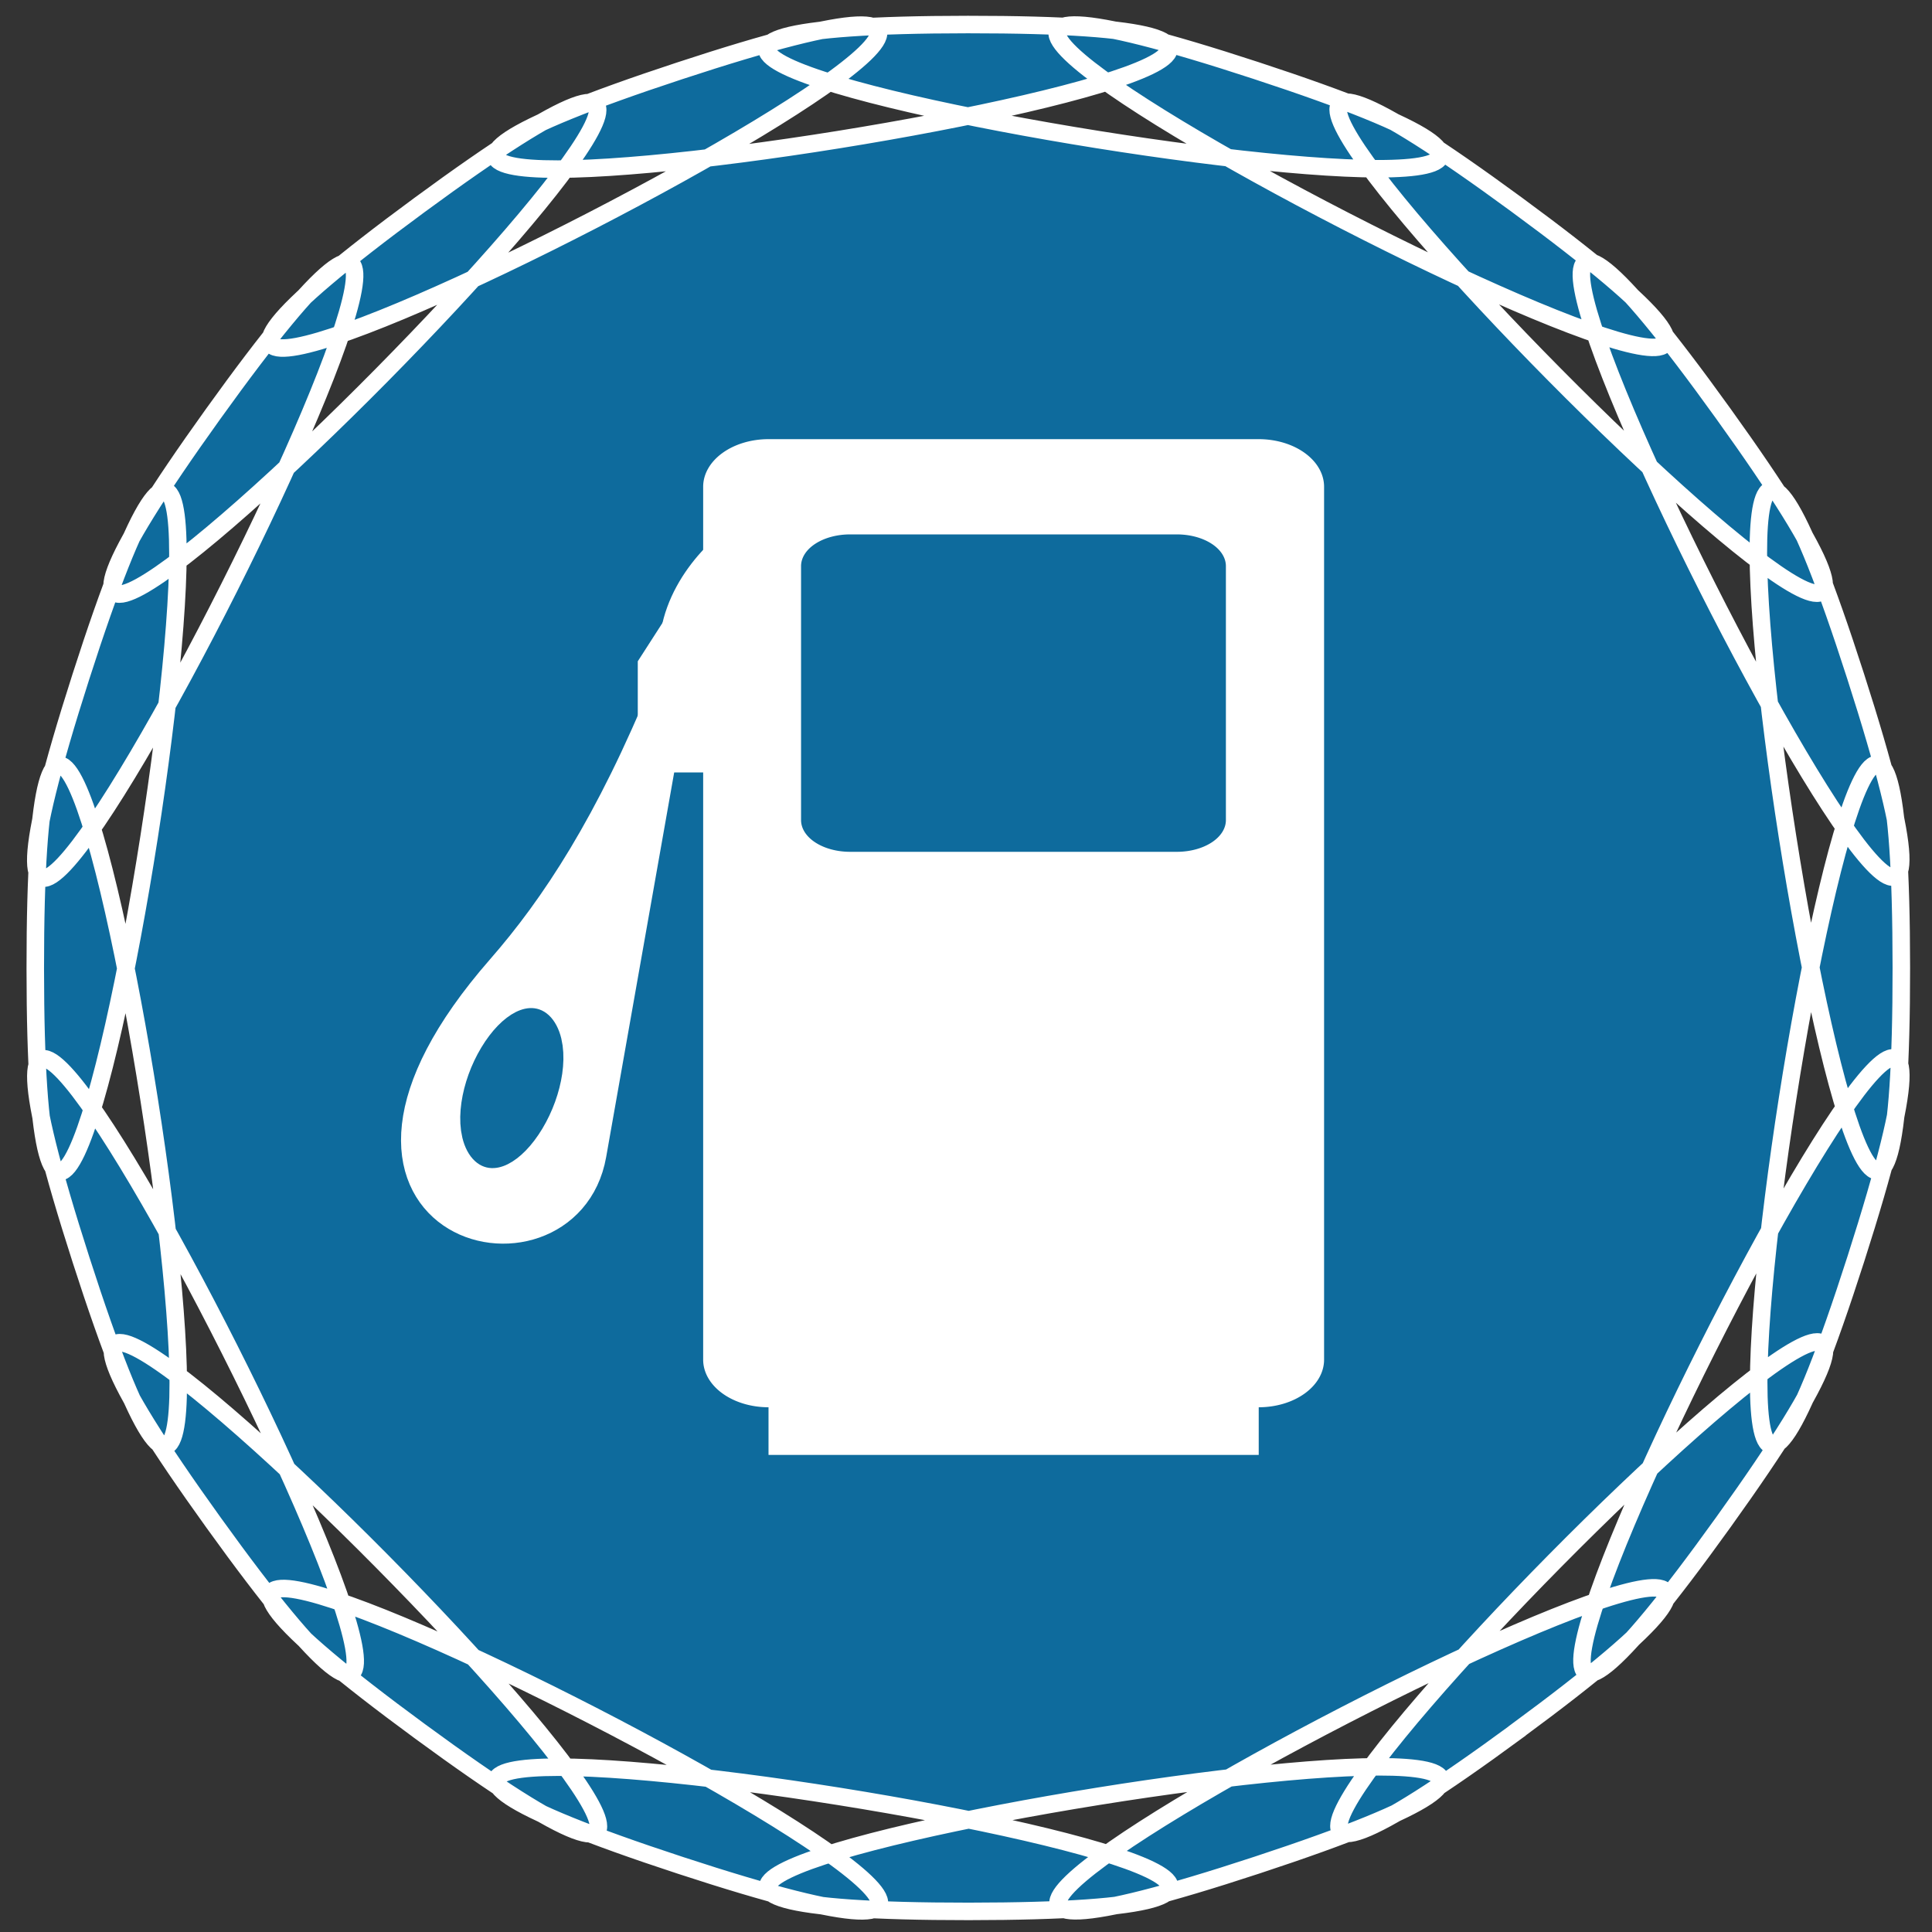 <svg width="512" height="512" version="1.1" viewBox="0 0 135.5 135.5" xmlns="http://www.w3.org/2000/svg">
 <rect x="0" y="0" width="135.5" height="135.5" fill="#333333" stroke="none"/>
 <path d="m106.4 121.4c44.54-32.76-70.61 26.64-18.24 9.407 52.37-17.23-75.29 3.275-20.22 3.248 55.07-0.027-72.61-20.41-20.22-3.229 52.39 17.18-62.82-42.1-18.25-9.39 44.57 32.72-46.88-59.67-14.48-14.63 32.39 45.03-26.35-71.39-9.304-18.44 17.04 52.95-3.239-76.13-3.212-20.44 0.026 55.69 20.19-73.42 3.193-20.45-16.99 52.97 41.64-63.52 9.286-18.45-32.35 45.07 59.01-47.4 14.47-14.65-44.54 32.75 70.61-26.64 18.24-9.407-52.37 17.23 75.29-3.275 20.22-3.248-55.07 0.026 72.61 20.41 20.22 3.229-52.39-17.18 62.82 42.1 18.25 9.388-44.57-32.71 46.88 59.67 14.48 14.63-32.39-45.04 26.35 71.39 9.304 18.44-17.04-52.95 3.239 76.13 3.212 20.45-0.026-55.69-20.19 73.42-3.193 20.45 16.99-52.97-41.64 63.52-9.286 18.45 32.35-45.07-59.01 47.4-14.47 14.65z" fill="#0e6b9d" stroke="#fff" stroke-width="1.228"/>
 <g stroke-width=".777">
  <path d="m53.9 90.91h34.38v11.13h-34.38z" fill="#fff"/>
  <path d="m53.9 30.8h34.38a4.584 3.339 0 0 1 4.584 3.339v61.22a4.584 3.339 0 0 1-4.584 3.339h-34.38a4.584 3.339 0 0 1-4.584-3.339v-61.22a4.584 3.339 0 0 1 4.584-3.339" fill="#fff"/>
  <path d="m59.62 37.48h22.92a3.438 2.226 0 0 1 3.438 2.226v17.81a3.438 2.226 0 0 1-3.438 2.226h-22.92a3.438 2.226 0 0 1-3.438-2.226v-17.81a3.438 2.226 0 0 1 3.438-2.226" fill="#0e6b9d"/>
 </g>
 <path d="m53.21 37.32c-1.435 0.448-4.873 3.298-5.544 7.091l-6.457 36.51c-1.732 9.789-21.33 4.944-5.834-12.78 3.791-4.336 7.676-10.23 11.62-19.92" fill="#fff" stroke="#fff" stroke-width="2.648"/>
 <path d="m44.73 46.38 5.729-8.905v16.7h-5.729z" fill="#fff" stroke-width=".777"/>
 <ellipse transform="matrix(.602 .799 -.515 .857 0 0)" cx="75.55" cy="18.61" rx="2.451" ry="4.486" fill="#0e6b9d" stroke="#0e6b9d" stroke-width="2.214"/>
</svg>
